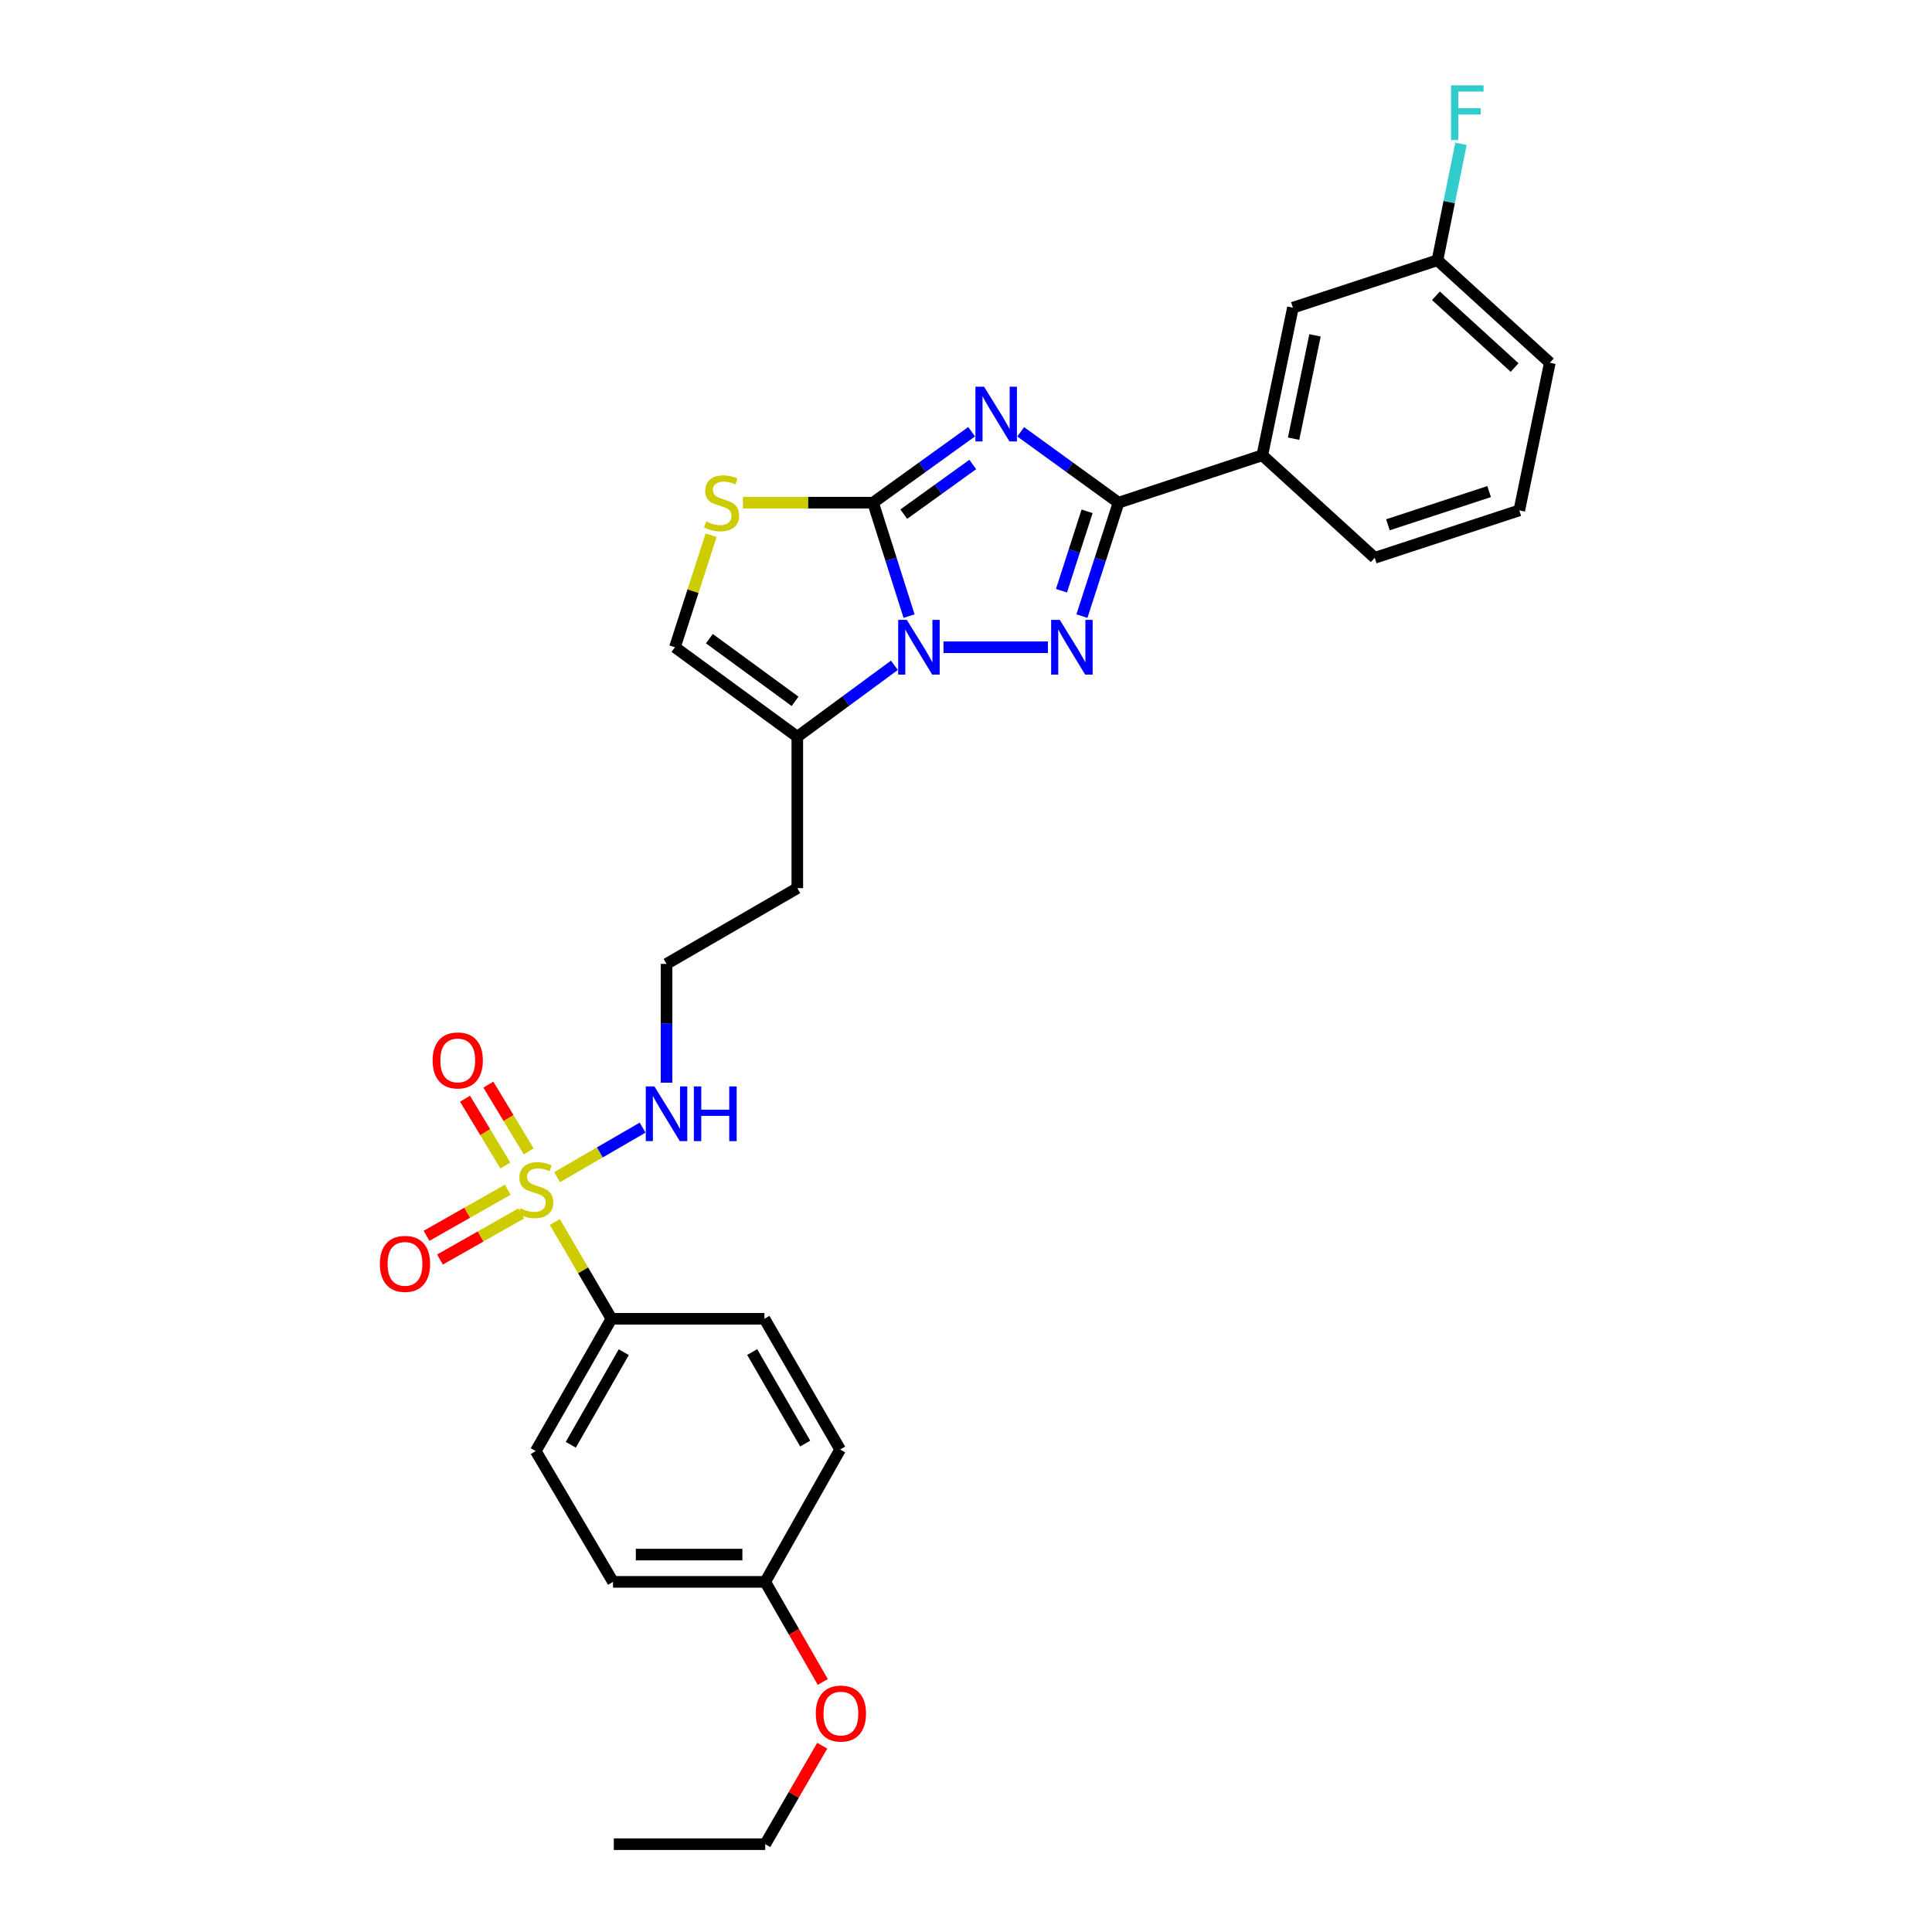 <?xml version='1.0' encoding='iso-8859-1'?>
<svg version='1.1' baseProfile='full'
              xmlns='http://www.w3.org/2000/svg'
                      xmlns:rdkit='http://www.rdkit.org/xml'
                      xmlns:xlink='http://www.w3.org/1999/xlink'
                  xml:space='preserve'
width='1000px' height='1000px' viewBox='0 0 1000 1000'>
<!-- END OF HEADER -->
<rect style='opacity:1.0;fill:#FFFFFF;stroke:none' width='1000' height='1000' x='0' y='0'> </rect>
<path class='bond-0' d='M 502.912,223.453 L 477.403,241.818' style='fill:none;fill-rule:evenodd;stroke:#0000FF;stroke-width:6px;stroke-linecap:butt;stroke-linejoin:miter;stroke-opacity:1' />
<path class='bond-0' d='M 477.403,241.818 L 451.894,260.183' style='fill:none;fill-rule:evenodd;stroke:#000000;stroke-width:6px;stroke-linecap:butt;stroke-linejoin:miter;stroke-opacity:1' />
<path class='bond-0' d='M 503.505,240.416 L 485.649,253.271' style='fill:none;fill-rule:evenodd;stroke:#0000FF;stroke-width:6px;stroke-linecap:butt;stroke-linejoin:miter;stroke-opacity:1' />
<path class='bond-0' d='M 485.649,253.271 L 467.792,266.127' style='fill:none;fill-rule:evenodd;stroke:#000000;stroke-width:6px;stroke-linecap:butt;stroke-linejoin:miter;stroke-opacity:1' />
<path class='bond-3' d='M 528.31,223.502 L 553.631,241.843' style='fill:none;fill-rule:evenodd;stroke:#0000FF;stroke-width:6px;stroke-linecap:butt;stroke-linejoin:miter;stroke-opacity:1' />
<path class='bond-3' d='M 553.631,241.843 L 578.952,260.183' style='fill:none;fill-rule:evenodd;stroke:#000000;stroke-width:6px;stroke-linecap:butt;stroke-linejoin:miter;stroke-opacity:1' />
<path class='bond-1' d='M 451.894,260.183 L 461.207,289.537' style='fill:none;fill-rule:evenodd;stroke:#000000;stroke-width:6px;stroke-linecap:butt;stroke-linejoin:miter;stroke-opacity:1' />
<path class='bond-1' d='M 461.207,289.537 L 470.52,318.892' style='fill:none;fill-rule:evenodd;stroke:#0000FF;stroke-width:6px;stroke-linecap:butt;stroke-linejoin:miter;stroke-opacity:1' />
<path class='bond-5' d='M 451.894,260.183 L 418.21,260.183' style='fill:none;fill-rule:evenodd;stroke:#000000;stroke-width:6px;stroke-linecap:butt;stroke-linejoin:miter;stroke-opacity:1' />
<path class='bond-5' d='M 418.21,260.183 L 384.527,260.183' style='fill:none;fill-rule:evenodd;stroke:#CCCC00;stroke-width:6px;stroke-linecap:butt;stroke-linejoin:miter;stroke-opacity:1' />
<path class='bond-6' d='M 462.941,344.358 L 437.816,362.851' style='fill:none;fill-rule:evenodd;stroke:#0000FF;stroke-width:6px;stroke-linecap:butt;stroke-linejoin:miter;stroke-opacity:1' />
<path class='bond-6' d='M 437.816,362.851 L 412.69,381.345' style='fill:none;fill-rule:evenodd;stroke:#000000;stroke-width:6px;stroke-linecap:butt;stroke-linejoin:miter;stroke-opacity:1' />
<path class='bond-29' d='M 488.354,335.014 L 542.409,335.014' style='fill:none;fill-rule:evenodd;stroke:#0000FF;stroke-width:6px;stroke-linecap:butt;stroke-linejoin:miter;stroke-opacity:1' />
<path class='bond-2' d='M 560.013,318.889 L 569.482,289.536' style='fill:none;fill-rule:evenodd;stroke:#0000FF;stroke-width:6px;stroke-linecap:butt;stroke-linejoin:miter;stroke-opacity:1' />
<path class='bond-2' d='M 569.482,289.536 L 578.952,260.183' style='fill:none;fill-rule:evenodd;stroke:#000000;stroke-width:6px;stroke-linecap:butt;stroke-linejoin:miter;stroke-opacity:1' />
<path class='bond-2' d='M 549.422,305.75 L 556.051,285.203' style='fill:none;fill-rule:evenodd;stroke:#0000FF;stroke-width:6px;stroke-linecap:butt;stroke-linejoin:miter;stroke-opacity:1' />
<path class='bond-2' d='M 556.051,285.203 L 562.679,264.656' style='fill:none;fill-rule:evenodd;stroke:#000000;stroke-width:6px;stroke-linecap:butt;stroke-linejoin:miter;stroke-opacity:1' />
<path class='bond-8' d='M 578.952,260.183 L 653.368,235.649' style='fill:none;fill-rule:evenodd;stroke:#000000;stroke-width:6px;stroke-linecap:butt;stroke-linejoin:miter;stroke-opacity:1' />
<path class='bond-4' d='M 288.348,609.296 L 310.483,596.478' style='fill:none;fill-rule:evenodd;stroke:#CCCC00;stroke-width:6px;stroke-linecap:butt;stroke-linejoin:miter;stroke-opacity:1' />
<path class='bond-4' d='M 310.483,596.478 L 332.617,583.659' style='fill:none;fill-rule:evenodd;stroke:#0000FF;stroke-width:6px;stroke-linecap:butt;stroke-linejoin:miter;stroke-opacity:1' />
<path class='bond-9' d='M 287.161,632.506 L 301.827,657.552' style='fill:none;fill-rule:evenodd;stroke:#CCCC00;stroke-width:6px;stroke-linecap:butt;stroke-linejoin:miter;stroke-opacity:1' />
<path class='bond-9' d='M 301.827,657.552 L 316.493,682.599' style='fill:none;fill-rule:evenodd;stroke:#000000;stroke-width:6px;stroke-linecap:butt;stroke-linejoin:miter;stroke-opacity:1' />
<path class='bond-10' d='M 273.649,595.966 L 263.212,578.681' style='fill:none;fill-rule:evenodd;stroke:#CCCC00;stroke-width:6px;stroke-linecap:butt;stroke-linejoin:miter;stroke-opacity:1' />
<path class='bond-10' d='M 263.212,578.681 L 252.775,561.395' style='fill:none;fill-rule:evenodd;stroke:#FF0000;stroke-width:6px;stroke-linecap:butt;stroke-linejoin:miter;stroke-opacity:1' />
<path class='bond-10' d='M 261.567,603.261 L 251.13,585.975' style='fill:none;fill-rule:evenodd;stroke:#CCCC00;stroke-width:6px;stroke-linecap:butt;stroke-linejoin:miter;stroke-opacity:1' />
<path class='bond-10' d='M 251.13,585.975 L 240.693,568.69' style='fill:none;fill-rule:evenodd;stroke:#FF0000;stroke-width:6px;stroke-linecap:butt;stroke-linejoin:miter;stroke-opacity:1' />
<path class='bond-11' d='M 262.805,615.805 L 241.788,627.729' style='fill:none;fill-rule:evenodd;stroke:#CCCC00;stroke-width:6px;stroke-linecap:butt;stroke-linejoin:miter;stroke-opacity:1' />
<path class='bond-11' d='M 241.788,627.729 L 220.771,639.653' style='fill:none;fill-rule:evenodd;stroke:#FF0000;stroke-width:6px;stroke-linecap:butt;stroke-linejoin:miter;stroke-opacity:1' />
<path class='bond-11' d='M 269.77,628.08 L 248.752,640.004' style='fill:none;fill-rule:evenodd;stroke:#CCCC00;stroke-width:6px;stroke-linecap:butt;stroke-linejoin:miter;stroke-opacity:1' />
<path class='bond-11' d='M 248.752,640.004 L 227.735,651.929' style='fill:none;fill-rule:evenodd;stroke:#FF0000;stroke-width:6px;stroke-linecap:butt;stroke-linejoin:miter;stroke-opacity:1' />
<path class='bond-7' d='M 368.052,277.029 L 358.699,306.022' style='fill:none;fill-rule:evenodd;stroke:#CCCC00;stroke-width:6px;stroke-linecap:butt;stroke-linejoin:miter;stroke-opacity:1' />
<path class='bond-7' d='M 358.699,306.022 L 349.345,335.014' style='fill:none;fill-rule:evenodd;stroke:#000000;stroke-width:6px;stroke-linecap:butt;stroke-linejoin:miter;stroke-opacity:1' />
<path class='bond-14' d='M 412.69,381.345 L 412.69,459.705' style='fill:none;fill-rule:evenodd;stroke:#000000;stroke-width:6px;stroke-linecap:butt;stroke-linejoin:miter;stroke-opacity:1' />
<path class='bond-30' d='M 412.69,381.345 L 349.345,335.014' style='fill:none;fill-rule:evenodd;stroke:#000000;stroke-width:6px;stroke-linecap:butt;stroke-linejoin:miter;stroke-opacity:1' />
<path class='bond-30' d='M 411.52,363.004 L 367.179,330.573' style='fill:none;fill-rule:evenodd;stroke:#000000;stroke-width:6px;stroke-linecap:butt;stroke-linejoin:miter;stroke-opacity:1' />
<path class='bond-13' d='M 653.368,235.649 L 669.206,159.258' style='fill:none;fill-rule:evenodd;stroke:#000000;stroke-width:6px;stroke-linecap:butt;stroke-linejoin:miter;stroke-opacity:1' />
<path class='bond-13' d='M 669.563,227.056 L 680.649,173.582' style='fill:none;fill-rule:evenodd;stroke:#000000;stroke-width:6px;stroke-linecap:butt;stroke-linejoin:miter;stroke-opacity:1' />
<path class='bond-24' d='M 653.368,235.649 L 711.561,288.723' style='fill:none;fill-rule:evenodd;stroke:#000000;stroke-width:6px;stroke-linecap:butt;stroke-linejoin:miter;stroke-opacity:1' />
<path class='bond-15' d='M 316.493,682.599 L 277.313,751.08' style='fill:none;fill-rule:evenodd;stroke:#000000;stroke-width:6px;stroke-linecap:butt;stroke-linejoin:miter;stroke-opacity:1' />
<path class='bond-15' d='M 322.866,699.88 L 295.44,747.816' style='fill:none;fill-rule:evenodd;stroke:#000000;stroke-width:6px;stroke-linecap:butt;stroke-linejoin:miter;stroke-opacity:1' />
<path class='bond-16' d='M 316.493,682.599 L 395.668,682.599' style='fill:none;fill-rule:evenodd;stroke:#000000;stroke-width:6px;stroke-linecap:butt;stroke-linejoin:miter;stroke-opacity:1' />
<path class='bond-12' d='M 344.994,560.392 L 344.994,529.654' style='fill:none;fill-rule:evenodd;stroke:#0000FF;stroke-width:6px;stroke-linecap:butt;stroke-linejoin:miter;stroke-opacity:1' />
<path class='bond-12' d='M 344.994,529.654 L 344.994,498.916' style='fill:none;fill-rule:evenodd;stroke:#000000;stroke-width:6px;stroke-linecap:butt;stroke-linejoin:miter;stroke-opacity:1' />
<path class='bond-17' d='M 669.206,159.258 L 744.021,134.709' style='fill:none;fill-rule:evenodd;stroke:#000000;stroke-width:6px;stroke-linecap:butt;stroke-linejoin:miter;stroke-opacity:1' />
<path class='bond-18' d='M 412.69,459.705 L 344.994,498.916' style='fill:none;fill-rule:evenodd;stroke:#000000;stroke-width:6px;stroke-linecap:butt;stroke-linejoin:miter;stroke-opacity:1' />
<path class='bond-20' d='M 277.313,751.08 L 317.293,818.768' style='fill:none;fill-rule:evenodd;stroke:#000000;stroke-width:6px;stroke-linecap:butt;stroke-linejoin:miter;stroke-opacity:1' />
<path class='bond-21' d='M 395.668,682.599 L 434.856,750.264' style='fill:none;fill-rule:evenodd;stroke:#000000;stroke-width:6px;stroke-linecap:butt;stroke-linejoin:miter;stroke-opacity:1' />
<path class='bond-21' d='M 389.333,699.822 L 416.765,747.188' style='fill:none;fill-rule:evenodd;stroke:#000000;stroke-width:6px;stroke-linecap:butt;stroke-linejoin:miter;stroke-opacity:1' />
<path class='bond-22' d='M 744.021,134.709 L 750.116,104.571' style='fill:none;fill-rule:evenodd;stroke:#000000;stroke-width:6px;stroke-linecap:butt;stroke-linejoin:miter;stroke-opacity:1' />
<path class='bond-22' d='M 750.116,104.571 L 756.21,74.433' style='fill:none;fill-rule:evenodd;stroke:#33CCCC;stroke-width:6px;stroke-linecap:butt;stroke-linejoin:miter;stroke-opacity:1' />
<path class='bond-31' d='M 744.021,134.709 L 802.191,187.759' style='fill:none;fill-rule:evenodd;stroke:#000000;stroke-width:6px;stroke-linecap:butt;stroke-linejoin:miter;stroke-opacity:1' />
<path class='bond-31' d='M 743.237,153.094 L 783.956,190.229' style='fill:none;fill-rule:evenodd;stroke:#000000;stroke-width:6px;stroke-linecap:butt;stroke-linejoin:miter;stroke-opacity:1' />
<path class='bond-19' d='M 396.076,818.768 L 434.856,750.264' style='fill:none;fill-rule:evenodd;stroke:#000000;stroke-width:6px;stroke-linecap:butt;stroke-linejoin:miter;stroke-opacity:1' />
<path class='bond-23' d='M 396.076,818.768 L 410.978,844.671' style='fill:none;fill-rule:evenodd;stroke:#000000;stroke-width:6px;stroke-linecap:butt;stroke-linejoin:miter;stroke-opacity:1' />
<path class='bond-23' d='M 410.978,844.671 L 425.879,870.573' style='fill:none;fill-rule:evenodd;stroke:#FF0000;stroke-width:6px;stroke-linecap:butt;stroke-linejoin:miter;stroke-opacity:1' />
<path class='bond-32' d='M 396.076,818.768 L 317.293,818.768' style='fill:none;fill-rule:evenodd;stroke:#000000;stroke-width:6px;stroke-linecap:butt;stroke-linejoin:miter;stroke-opacity:1' />
<path class='bond-32' d='M 384.258,804.655 L 329.11,804.655' style='fill:none;fill-rule:evenodd;stroke:#000000;stroke-width:6px;stroke-linecap:butt;stroke-linejoin:miter;stroke-opacity:1' />
<path class='bond-27' d='M 425.575,903.572 L 410.825,929.059' style='fill:none;fill-rule:evenodd;stroke:#FF0000;stroke-width:6px;stroke-linecap:butt;stroke-linejoin:miter;stroke-opacity:1' />
<path class='bond-27' d='M 410.825,929.059 L 396.076,954.545' style='fill:none;fill-rule:evenodd;stroke:#000000;stroke-width:6px;stroke-linecap:butt;stroke-linejoin:miter;stroke-opacity:1' />
<path class='bond-25' d='M 711.561,288.723 L 786.385,264.174' style='fill:none;fill-rule:evenodd;stroke:#000000;stroke-width:6px;stroke-linecap:butt;stroke-linejoin:miter;stroke-opacity:1' />
<path class='bond-25' d='M 718.385,271.631 L 770.761,254.446' style='fill:none;fill-rule:evenodd;stroke:#000000;stroke-width:6px;stroke-linecap:butt;stroke-linejoin:miter;stroke-opacity:1' />
<path class='bond-26' d='M 786.385,264.174 L 802.191,187.759' style='fill:none;fill-rule:evenodd;stroke:#000000;stroke-width:6px;stroke-linecap:butt;stroke-linejoin:miter;stroke-opacity:1' />
<path class='bond-28' d='M 396.076,954.545 L 317.7,954.545' style='fill:none;fill-rule:evenodd;stroke:#000000;stroke-width:6px;stroke-linecap:butt;stroke-linejoin:miter;stroke-opacity:1' />
<path  class='atom-0' d='M 509.355 200.147
L 518.635 215.147
Q 519.555 216.627, 521.035 219.307
Q 522.515 221.987, 522.595 222.147
L 522.595 200.147
L 526.355 200.147
L 526.355 228.467
L 522.475 228.467
L 512.515 212.067
Q 511.355 210.147, 510.115 207.947
Q 508.915 205.747, 508.555 205.067
L 508.555 228.467
L 504.875 228.467
L 504.875 200.147
L 509.355 200.147
' fill='#0000FF'/>
<path  class='atom-2' d='M 469.375 320.854
L 478.655 335.854
Q 479.575 337.334, 481.055 340.014
Q 482.535 342.694, 482.615 342.854
L 482.615 320.854
L 486.375 320.854
L 486.375 349.174
L 482.495 349.174
L 472.535 332.774
Q 471.375 330.854, 470.135 328.654
Q 468.935 326.454, 468.575 325.774
L 468.575 349.174
L 464.895 349.174
L 464.895 320.854
L 469.375 320.854
' fill='#0000FF'/>
<path  class='atom-3' d='M 548.55 320.854
L 557.83 335.854
Q 558.75 337.334, 560.23 340.014
Q 561.71 342.694, 561.79 342.854
L 561.79 320.854
L 565.55 320.854
L 565.55 349.174
L 561.67 349.174
L 551.71 332.774
Q 550.55 330.854, 549.31 328.654
Q 548.11 326.454, 547.75 325.774
L 547.75 349.174
L 544.07 349.174
L 544.07 320.854
L 548.55 320.854
' fill='#0000FF'/>
<path  class='atom-5' d='M 269.313 625.407
Q 269.633 625.527, 270.953 626.087
Q 272.273 626.647, 273.713 627.007
Q 275.193 627.327, 276.633 627.327
Q 279.313 627.327, 280.873 626.047
Q 282.433 624.727, 282.433 622.447
Q 282.433 620.887, 281.633 619.927
Q 280.873 618.967, 279.673 618.447
Q 278.473 617.927, 276.473 617.327
Q 273.953 616.567, 272.433 615.847
Q 270.953 615.127, 269.873 613.607
Q 268.833 612.087, 268.833 609.527
Q 268.833 605.967, 271.233 603.767
Q 273.673 601.567, 278.473 601.567
Q 281.753 601.567, 285.473 603.127
L 284.553 606.207
Q 281.153 604.807, 278.593 604.807
Q 275.833 604.807, 274.313 605.967
Q 272.793 607.087, 272.833 609.047
Q 272.833 610.567, 273.593 611.487
Q 274.393 612.407, 275.513 612.927
Q 276.673 613.447, 278.593 614.047
Q 281.153 614.847, 282.673 615.647
Q 284.193 616.447, 285.273 618.087
Q 286.393 619.687, 286.393 622.447
Q 286.393 626.367, 283.753 628.487
Q 281.153 630.567, 276.793 630.567
Q 274.273 630.567, 272.353 630.007
Q 270.473 629.487, 268.233 628.567
L 269.313 625.407
' fill='#CCCC00'/>
<path  class='atom-6' d='M 365.487 269.903
Q 365.807 270.023, 367.127 270.583
Q 368.447 271.143, 369.887 271.503
Q 371.367 271.823, 372.807 271.823
Q 375.487 271.823, 377.047 270.543
Q 378.607 269.223, 378.607 266.943
Q 378.607 265.383, 377.807 264.423
Q 377.047 263.463, 375.847 262.943
Q 374.647 262.423, 372.647 261.823
Q 370.127 261.063, 368.607 260.343
Q 367.127 259.623, 366.047 258.103
Q 365.007 256.583, 365.007 254.023
Q 365.007 250.463, 367.407 248.263
Q 369.847 246.063, 374.647 246.063
Q 377.927 246.063, 381.647 247.623
L 380.727 250.703
Q 377.327 249.303, 374.767 249.303
Q 372.007 249.303, 370.487 250.463
Q 368.967 251.583, 369.007 253.543
Q 369.007 255.063, 369.767 255.983
Q 370.567 256.903, 371.687 257.423
Q 372.847 257.943, 374.767 258.543
Q 377.327 259.343, 378.847 260.143
Q 380.367 260.943, 381.447 262.583
Q 382.567 264.183, 382.567 266.943
Q 382.567 270.863, 379.927 272.983
Q 377.327 275.063, 372.967 275.063
Q 370.447 275.063, 368.527 274.503
Q 366.647 273.983, 364.407 273.063
L 365.487 269.903
' fill='#CCCC00'/>
<path  class='atom-11' d='M 223.926 548.878
Q 223.926 542.078, 227.286 538.278
Q 230.646 534.478, 236.926 534.478
Q 243.206 534.478, 246.566 538.278
Q 249.926 542.078, 249.926 548.878
Q 249.926 555.758, 246.526 559.678
Q 243.126 563.558, 236.926 563.558
Q 230.686 563.558, 227.286 559.678
Q 223.926 555.798, 223.926 548.878
M 236.926 560.358
Q 241.246 560.358, 243.566 557.478
Q 245.926 554.558, 245.926 548.878
Q 245.926 543.318, 243.566 540.518
Q 241.246 537.678, 236.926 537.678
Q 232.606 537.678, 230.246 540.478
Q 227.926 543.278, 227.926 548.878
Q 227.926 554.598, 230.246 557.478
Q 232.606 560.358, 236.926 560.358
' fill='#FF0000'/>
<path  class='atom-12' d='M 196.624 654.171
Q 196.624 647.371, 199.984 643.571
Q 203.344 639.771, 209.624 639.771
Q 215.904 639.771, 219.264 643.571
Q 222.624 647.371, 222.624 654.171
Q 222.624 661.051, 219.224 664.971
Q 215.824 668.851, 209.624 668.851
Q 203.384 668.851, 199.984 664.971
Q 196.624 661.091, 196.624 654.171
M 209.624 665.651
Q 213.944 665.651, 216.264 662.771
Q 218.624 659.851, 218.624 654.171
Q 218.624 648.611, 216.264 645.811
Q 213.944 642.971, 209.624 642.971
Q 205.304 642.971, 202.944 645.771
Q 200.624 648.571, 200.624 654.171
Q 200.624 659.891, 202.944 662.771
Q 205.304 665.651, 209.624 665.651
' fill='#FF0000'/>
<path  class='atom-13' d='M 338.734 562.332
L 348.014 577.332
Q 348.934 578.812, 350.414 581.492
Q 351.894 584.172, 351.974 584.332
L 351.974 562.332
L 355.734 562.332
L 355.734 590.652
L 351.854 590.652
L 341.894 574.252
Q 340.734 572.332, 339.494 570.132
Q 338.294 567.932, 337.934 567.252
L 337.934 590.652
L 334.254 590.652
L 334.254 562.332
L 338.734 562.332
' fill='#0000FF'/>
<path  class='atom-13' d='M 359.134 562.332
L 362.974 562.332
L 362.974 574.372
L 377.454 574.372
L 377.454 562.332
L 381.294 562.332
L 381.294 590.652
L 377.454 590.652
L 377.454 577.572
L 362.974 577.572
L 362.974 590.652
L 359.134 590.652
L 359.134 562.332
' fill='#0000FF'/>
<path  class='atom-23' d='M 751.048 44.165
L 767.888 44.165
L 767.888 47.405
L 754.848 47.405
L 754.848 56.005
L 766.448 56.005
L 766.448 59.285
L 754.848 59.285
L 754.848 72.485
L 751.048 72.485
L 751.048 44.165
' fill='#33CCCC'/>
<path  class='atom-24' d='M 422.248 886.937
Q 422.248 880.137, 425.608 876.337
Q 428.968 872.537, 435.248 872.537
Q 441.528 872.537, 444.888 876.337
Q 448.248 880.137, 448.248 886.937
Q 448.248 893.817, 444.848 897.737
Q 441.448 901.617, 435.248 901.617
Q 429.008 901.617, 425.608 897.737
Q 422.248 893.857, 422.248 886.937
M 435.248 898.417
Q 439.568 898.417, 441.888 895.537
Q 444.248 892.617, 444.248 886.937
Q 444.248 881.377, 441.888 878.577
Q 439.568 875.737, 435.248 875.737
Q 430.928 875.737, 428.568 878.537
Q 426.248 881.337, 426.248 886.937
Q 426.248 892.657, 428.568 895.537
Q 430.928 898.417, 435.248 898.417
' fill='#FF0000'/>
</svg>
